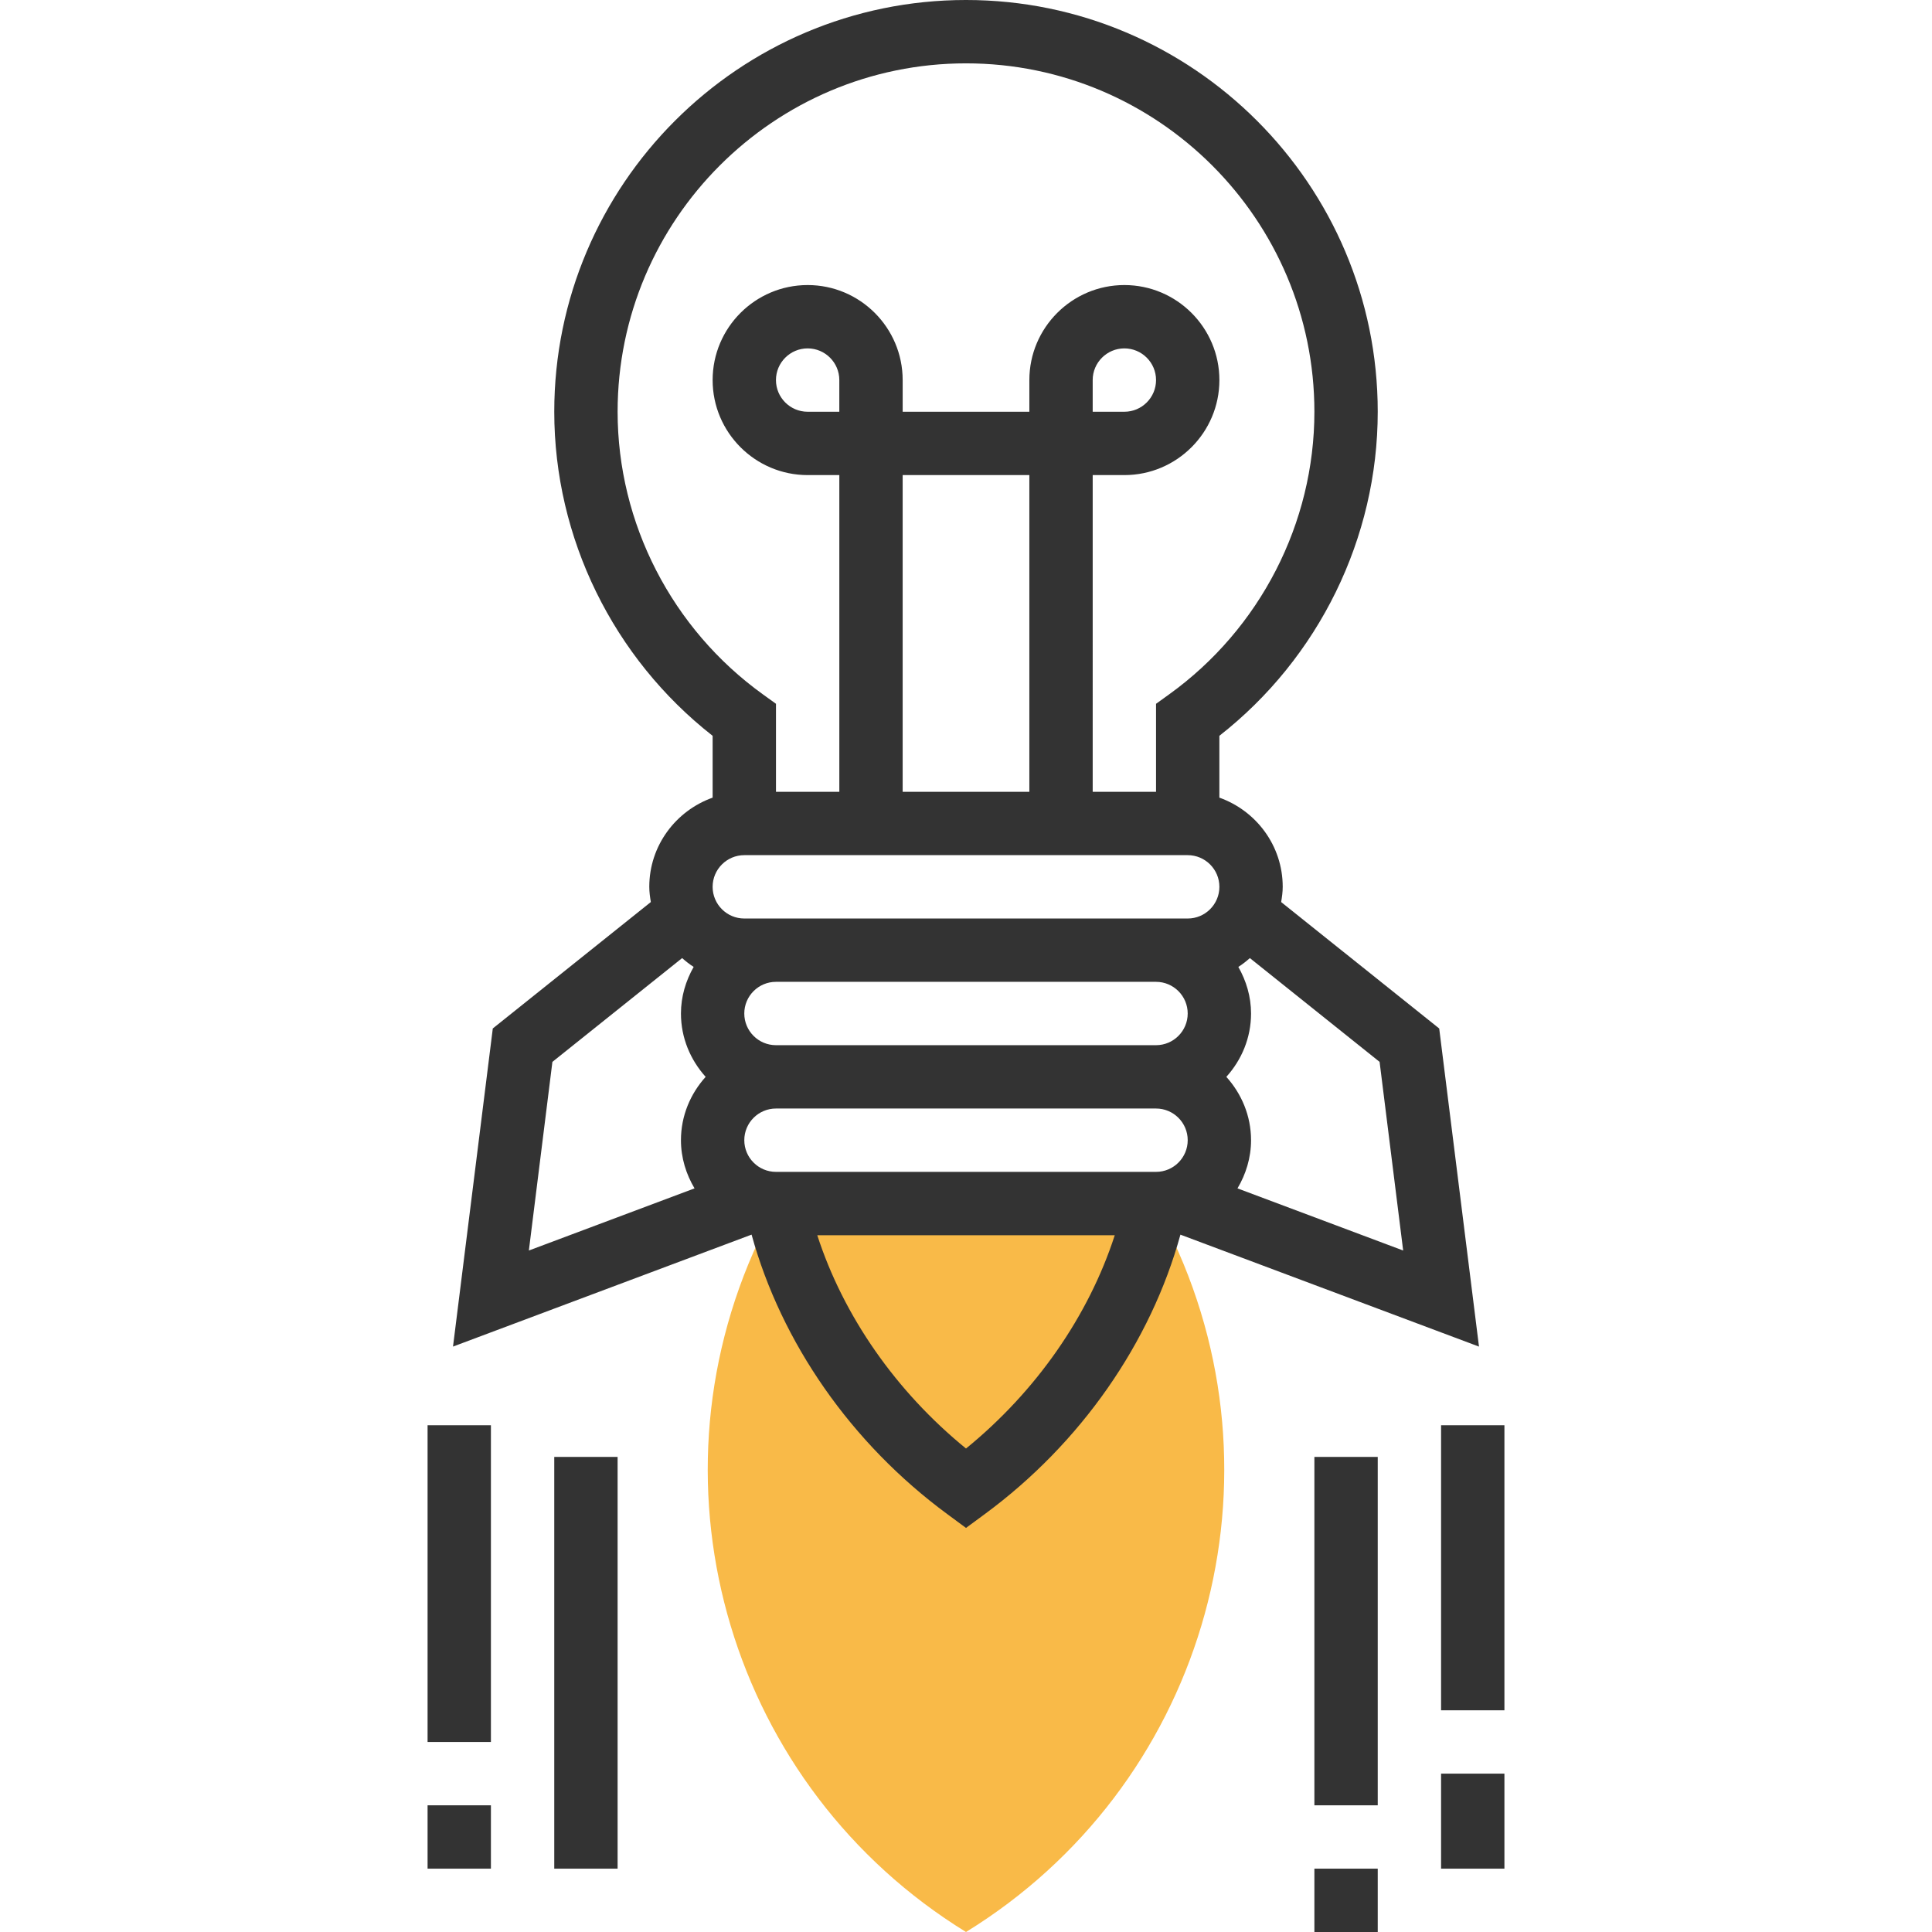 <?xml version="1.0" encoding="iso-8859-1"?>
<!-- Generator: Adobe Illustrator 19.0.0, SVG Export Plug-In . SVG Version: 6.00 Build 0)  -->
<svg version="1.1" id="Layer_1" xmlns="http://www.w3.org/2000/svg" xmlns:xlink="http://www.w3.org/1999/xlink" x="0px" y="0px"
	 viewBox="0 0 285.939 285.939" style="enable-background:new 0 0 285.939 285.939;" xml:space="preserve">
<g>
	<g>
		<path style="fill:#F9BA48;" d="M173.649,183.601l-2.555-5.475h-28.125h-28.125l-2.555,5.475
			c-17.245,36.952-4.05,80.963,30.68,102.338l0,0l0,0C177.7,264.564,190.895,220.553,173.649,183.601z"/>
		<path style="fill:#333333;" d="M218.893,199.299l-5.888-47.081l-23.391-18.712c0.122-0.741,0.23-1.486,0.23-2.255
			c0-6.103-3.933-11.259-9.375-13.2v-9.15c14.719-11.527,23.438-29.278,23.438-47.963c0-33.6-27.338-60.938-60.938-60.938
			S82.032,27.338,82.032,60.939c0,18.689,8.719,36.436,23.438,47.963v9.15c-5.442,1.941-9.375,7.097-9.375,13.2
			c0,0.769,0.108,1.514,0.23,2.25l-23.391,18.712l-5.888,47.081l44.189-16.57c4.397,15.975,14.742,30.895,28.955,41.358l2.78,2.053
			l2.78-2.048c14.213-10.462,24.563-25.383,28.955-41.358L218.893,199.299z M175.782,150.001c0,2.583-2.1,4.688-4.688,4.688h-56.25
			c-2.588,0-4.688-2.105-4.688-4.688s2.1-4.688,4.688-4.688h56.25C173.682,145.314,175.782,147.418,175.782,150.001z
			 M110.157,168.751c0-2.583,2.1-4.688,4.688-4.688h56.25c2.587,0,4.688,2.105,4.688,4.688s-2.1,4.688-4.688,4.688h-56.25
			C112.257,173.439,110.157,171.334,110.157,168.751z M207.671,185.078l-24.52-9.197c1.242-2.1,2.006-4.519,2.006-7.13
			c0-3.614-1.411-6.881-3.656-9.375c2.25-2.494,3.656-5.761,3.656-9.375c0-2.517-0.717-4.847-1.88-6.895
			c0.609-0.384,1.167-0.834,1.706-1.308l19.2,15.361L207.671,185.078z M91.407,60.939c0-28.43,23.133-51.563,51.563-51.563
			s51.563,23.133,51.563,51.563c0,16.491-8.034,32.128-21.492,41.822l-1.945,1.402v13.027h-9.375V70.314h4.688
			c7.753,0,14.063-6.309,14.063-14.063s-6.309-14.063-14.063-14.063c-7.753,0-14.063,6.309-14.063,14.063v4.688h-18.75v-4.688
			c0-7.753-6.309-14.063-14.063-14.063s-14.063,6.309-14.063,14.063s6.309,14.063,14.063,14.063h4.688v46.875h-9.375v-13.027
			l-1.945-1.402C99.442,93.067,91.407,77.429,91.407,60.939z M133.595,117.189V70.314h18.75v46.875H133.595z M161.72,60.939v-4.688
			c0-2.583,2.1-4.688,4.688-4.688s4.688,2.105,4.688,4.688s-2.1,4.688-4.688,4.688H161.72z M124.22,60.939h-4.688
			c-2.588,0-4.688-2.105-4.688-4.688s2.1-4.688,4.688-4.688c2.588,0,4.688,2.105,4.688,4.688V60.939z M110.157,126.564h4.688h56.25
			h4.688c2.587,0,4.688,2.105,4.688,4.688s-2.1,4.688-4.688,4.688h-4.688h-56.25h-4.688c-2.588,0-4.688-2.105-4.688-4.688
			S107.57,126.564,110.157,126.564z M81.756,157.159l19.2-15.361c0.539,0.473,1.097,0.919,1.706,1.308
			c-1.163,2.048-1.88,4.378-1.88,6.895c0,3.614,1.411,6.881,3.656,9.375c-2.25,2.494-3.656,5.761-3.656,9.375
			c0,2.611,0.764,5.03,2.011,7.13l-24.52,9.197L81.756,157.159z M142.97,214.384c-10.378-8.456-18.141-19.617-22.013-31.57h44.03
			C161.11,194.771,153.348,205.932,142.97,214.384z"/>
		<rect x="194.532" y="215.626" style="fill:#333333;" width="9.375" height="51.563"/>
		<rect x="194.532" y="276.564" style="fill:#333333;" width="9.375" height="9.375"/>
		<rect x="213.282" y="210.939" style="fill:#333333;" width="9.375" height="42.188"/>
		<rect x="213.282" y="262.501" style="fill:#333333;" width="9.375" height="14.063"/>
		<rect x="82.032" y="215.626" style="fill:#333333;" width="9.375" height="60.938"/>
		<rect x="63.282" y="210.939" style="fill:#333333;" width="9.375" height="46.875"/>
		<rect x="63.282" y="267.189" style="fill:#333333;" width="9.375" height="9.375"/>
	</g>
</g>
<g>
</g>
<g>
</g>
<g>
</g>
<g>
</g>
<g>
</g>
<g>
</g>
<g>
</g>
<g>
</g>
<g>
</g>
<g>
</g>
<g>
</g>
<g>
</g>
<g>
</g>
<g>
</g>
<g>
</g>
</svg>
